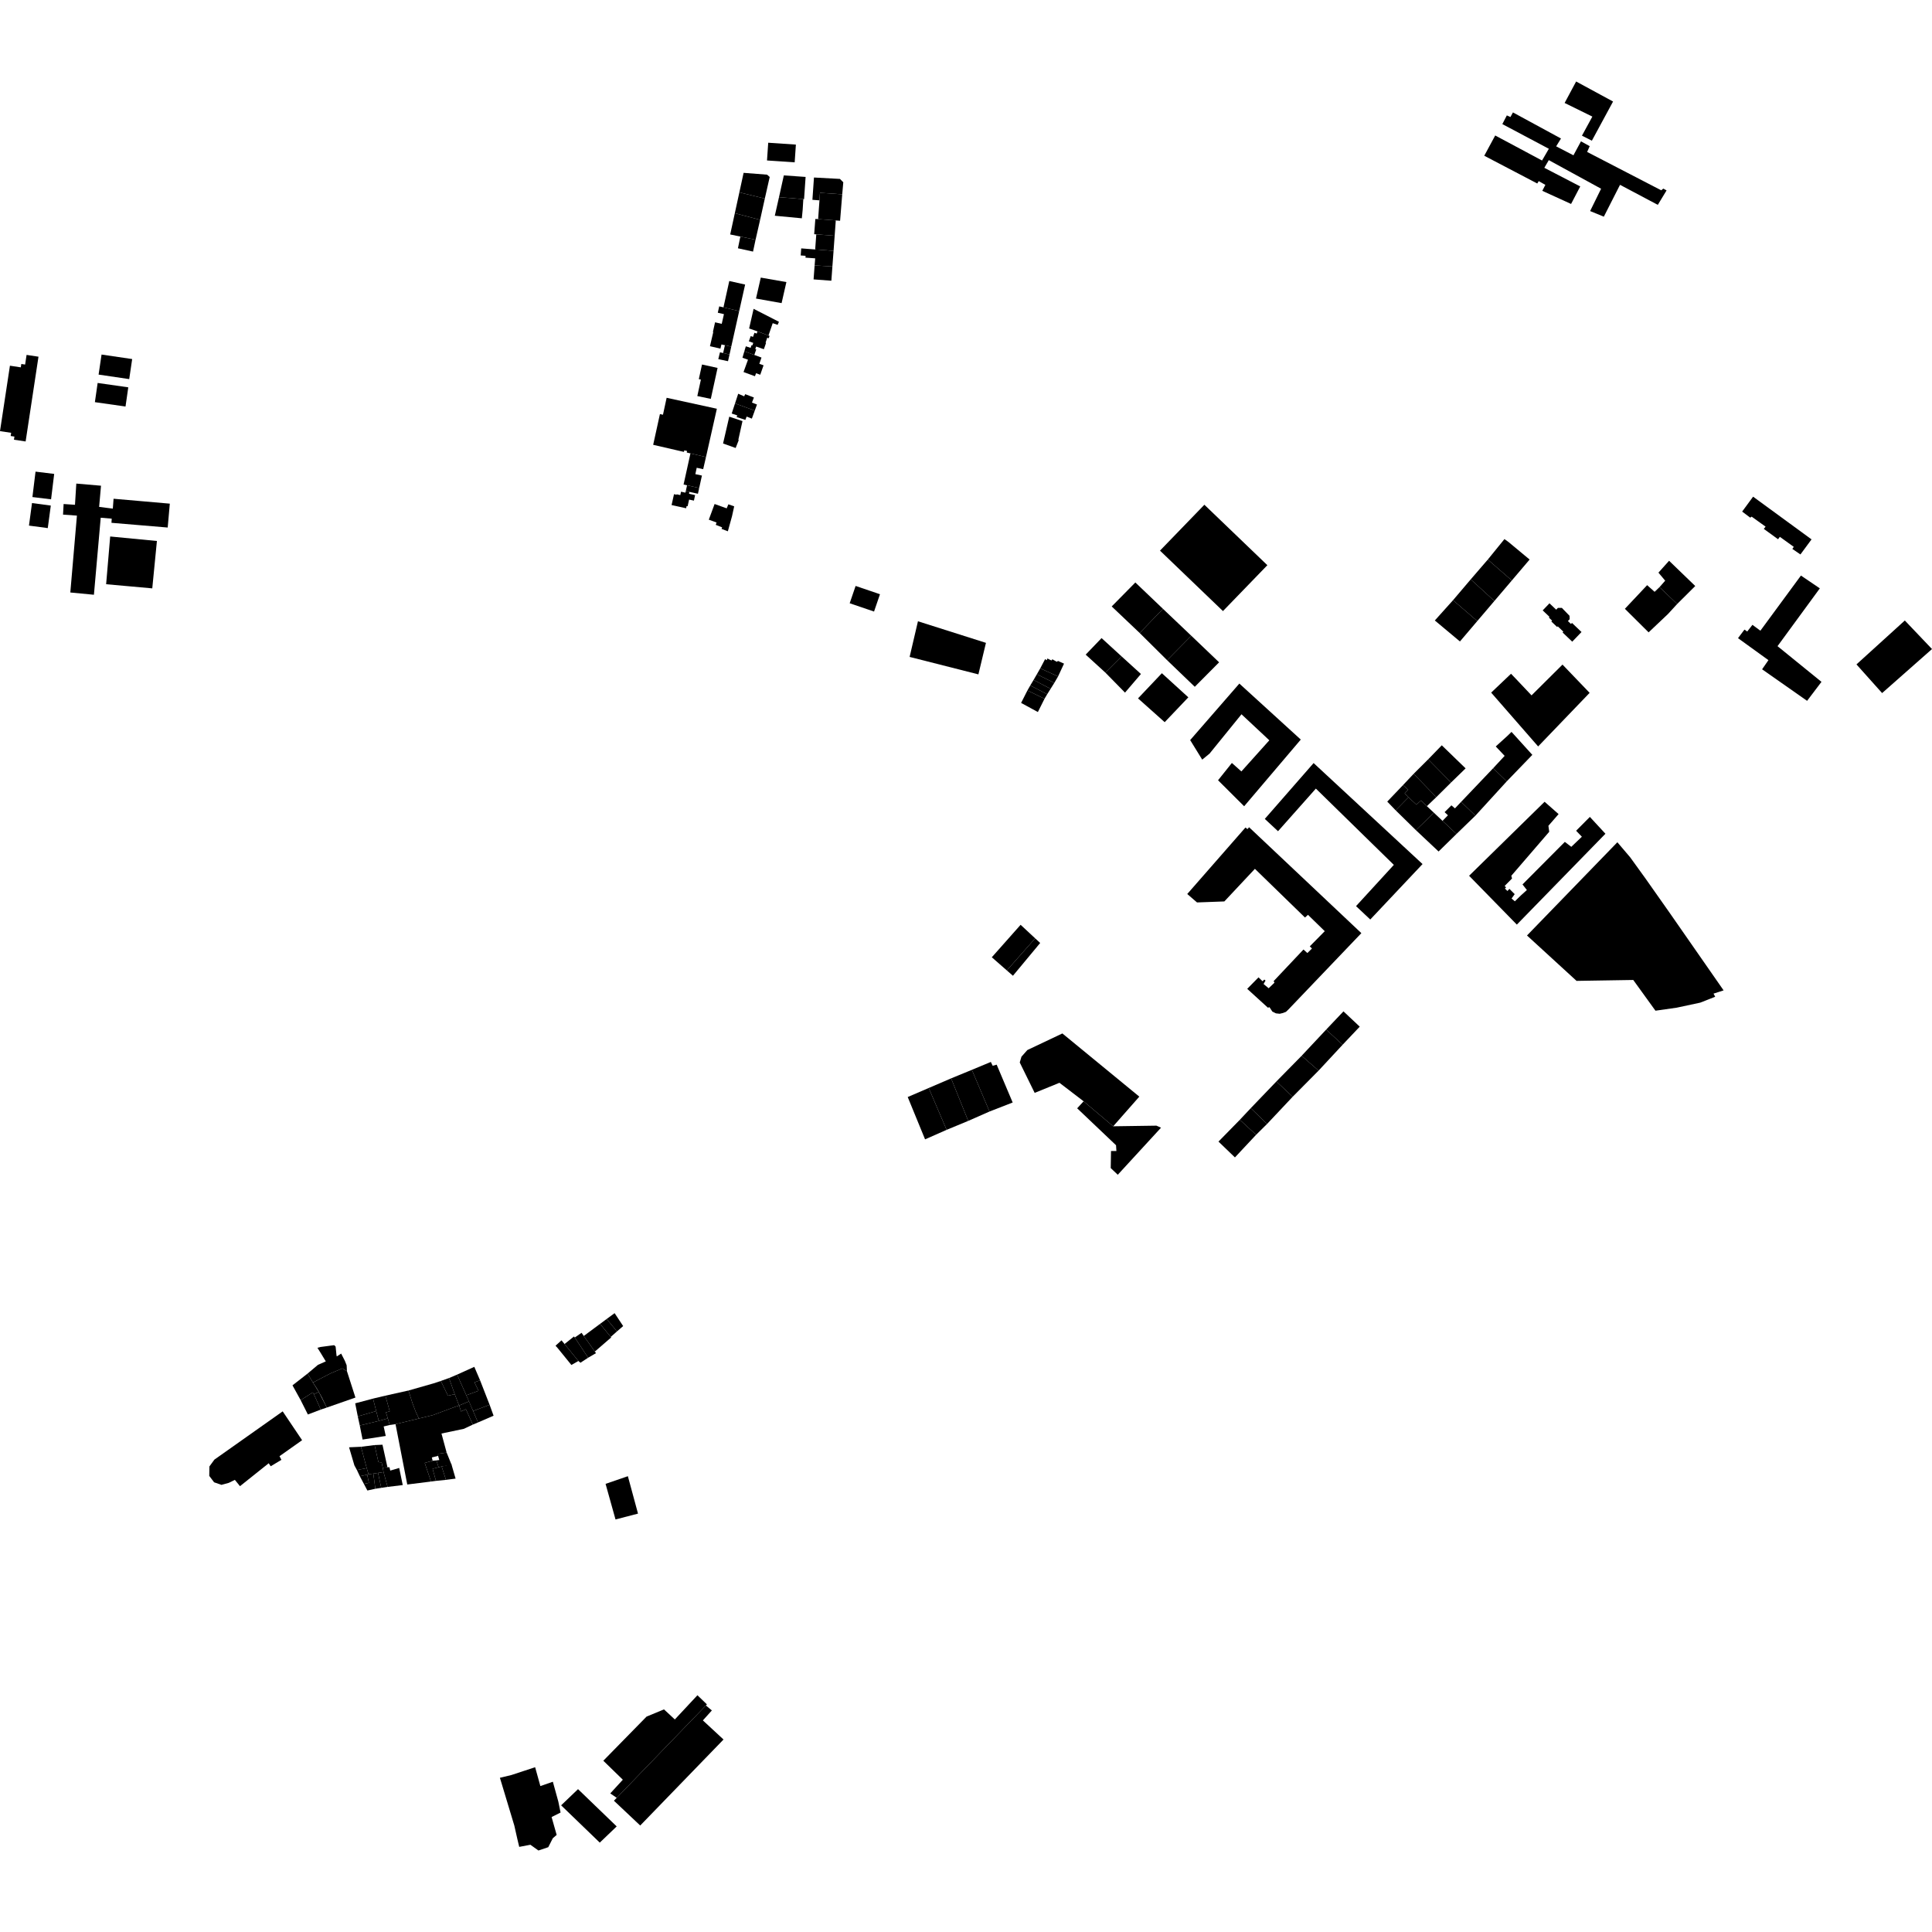 <?xml version="1.0" encoding="utf-8" standalone="no"?>
<!DOCTYPE svg PUBLIC "-//W3C//DTD SVG 1.1//EN"
  "http://www.w3.org/Graphics/SVG/1.1/DTD/svg11.dtd">
<!-- Created with matplotlib (https://matplotlib.org/) -->
<svg height="288pt" version="1.1" viewBox="0 0 288 288" width="288pt" xmlns="http://www.w3.org/2000/svg" xmlns:xlink="http://www.w3.org/1999/xlink">
 <defs>
  <style type="text/css">
*{stroke-linecap:butt;stroke-linejoin:round;}
  </style>
 </defs>
 <g id="figure_1">
  <g id="patch_1">
   <path d="M 0 288 
L 288 288 
L 288 0 
L 0 0 
z
" style="fill:none;opacity:0;"/>
  </g>
  <g id="axes_1">
   <g id="PatchCollection_1">
    <path clip-path="url(#pb21dc44c60)" d="M 270.044 80.405 
L 261.332 74.039 
L 259.7 76.26 
L 260.906 77.166 
L 261.116 77.015 
L 263.192 78.505 
L 262.926 78.839 
L 265.052 80.384 
L 265.32 80.025 
L 267.396 81.519 
L 267.182 81.825 
L 268.387 82.651 
L 270.044 80.405 
"/>
    <path clip-path="url(#pb21dc44c60)" d="M 165.388 167.425 
L 161.533 164.171 
L 160.571 165.212 
L 166.367 170.72 
L 166.419 171.579 
L 165.616 171.581 
L 165.574 174.124 
L 166.626 175.118 
L 173.072 168.104 
L 172.389 167.8 
L 165.944 167.894 
L 165.388 167.425 
"/>
    <path clip-path="url(#pb21dc44c60)" d="M 42.14 210.39 
L 45.033 214.689 
L 41.667 217.071 
L 41.948 217.616 
L 40.355 218.572 
L 40.055 218.126 
L 35.775 221.541 
L 35.01 220.601 
L 34.108 221.044 
L 33.014 221.345 
L 31.915 220.964 
L 31.195 220.01 
L 31.214 218.604 
L 31.957 217.585 
L 42.14 210.39 
"/>
    <path clip-path="url(#pb21dc44c60)" d="M 46.649 206.09 
L 47.335 207.14 
L 47.524 207.485 
L 47.98 208.312 
L 48.71 209.824 
L 52.984 208.332 
L 51.72 204.399 
L 51.439 204.236 
L 51.012 203.99 
L 50.144 204.362 
L 49.301 204.715 
L 47.651 205.568 
L 46.649 206.09 
"/>
    <path clip-path="url(#pb21dc44c60)" d="M 90.272 221.197 
L 93.596 220.054 
L 95.107 225.631 
L 91.754 226.504 
L 90.272 221.197 
"/>
    <path clip-path="url(#pb21dc44c60)" d="M 135.312 163.532 
L 137.899 169.841 
L 141.111 168.424 
L 138.443 162.186 
L 135.312 163.532 
"/>
    <path clip-path="url(#pb21dc44c60)" d="M 154.237 162.914 
L 152.012 158.382 
L 152.267 157.521 
L 153.146 156.528 
L 158.367 154.055 
L 169.836 163.473 
L 165.944 167.894 
L 165.388 167.425 
L 161.533 164.171 
L 161.425 164.083 
L 157.931 161.409 
L 154.237 162.914 
"/>
    <path clip-path="url(#pb21dc44c60)" d="M 229.966 90.99 
L 230.965 91.938 
L 230.899 92.069 
L 231.37 92.519 
L 231.253 92.641 
L 232.12 93.466 
L 232.214 93.368 
L 233.043 94.159 
L 232.93 94.279 
L 234.371 95.653 
L 235.753 94.214 
L 234.332 92.858 
L 234.182 93.016 
L 233.724 92.579 
L 233.989 92.301 
L 233.969 91.799 
L 232.828 90.62 
L 232.239 90.613 
L 231.981 90.886 
L 230.977 89.933 
L 229.966 90.99 
"/>
    <path clip-path="url(#pb21dc44c60)" d="M 283.948 92.496 
L 288 96.752 
L 280.563 103.316 
L 276.739 99.042 
L 280.817 95.34 
L 283.948 92.496 
"/>
    <path clip-path="url(#pb21dc44c60)" d="M 172.918 82.081 
L 179.535 75.241 
L 188.922 84.252 
L 182.305 91.092 
L 172.918 82.081 
"/>
    <path clip-path="url(#pb21dc44c60)" d="M 136.838 92.612 
L 146.974 95.829 
L 145.849 100.528 
L 135.596 97.925 
L 136.838 92.612 
"/>
    <path clip-path="url(#pb21dc44c60)" d="M 90.971 267.342 
L 92.843 265.299 
L 89.936 262.469 
L 96.382 255.891 
L 98.98 254.815 
L 100.596 256.317 
L 103.965 252.707 
L 105.38 254.07 
L 105.226 254.23 
L 91.932 267.998 
L 90.971 267.342 
"/>
    <path clip-path="url(#pb21dc44c60)" d="M 105.226 254.23 
L 106.117 254.972 
L 104.777 256.457 
L 107.853 259.306 
L 96.054 271.489 
L 95.436 272.126 
L 91.516 268.43 
L 91.932 267.998 
L 105.226 254.23 
"/>
    <path clip-path="url(#pb21dc44c60)" d="M 86.166 266.705 
L 91.929 272.261 
L 89.408 274.676 
L 83.645 269.117 
L 86.166 266.705 
"/>
    <path clip-path="url(#pb21dc44c60)" d="M 188.542 122.073 
L 190.514 123.908 
L 196.155 117.555 
L 206.387 127.566 
L 207.778 128.926 
L 202.141 135.075 
L 204.264 137.069 
L 212.056 128.805 
L 196.36 114.251 
L 195.819 113.748 
L 188.542 122.073 
"/>
    <path clip-path="url(#pb21dc44c60)" d="M 179.213 113.236 
L 177.416 110.324 
L 184.748 101.899 
L 193.905 110.246 
L 185.462 120.187 
L 181.573 116.312 
L 183.634 113.735 
L 185.052 114.996 
L 189.216 110.355 
L 185.067 106.475 
L 180.312 112.334 
L 179.213 113.236 
"/>
    <path clip-path="url(#pb21dc44c60)" d="M 227.627 139.451 
L 235.014 146.218 
L 243.467 146.082 
L 246.776 150.664 
L 249.927 150.216 
L 253.446 149.464 
L 255.681 148.584 
L 255.433 148.118 
L 256.935 147.634 
L 248.822 135.974 
L 245.266 130.924 
L 243.01 127.8 
L 241.561 126.097 
L 241.098 125.553 
L 227.627 139.451 
"/>
    <path clip-path="url(#pb21dc44c60)" d="M 218.996 130.549 
L 226.113 137.829 
L 239.319 124.285 
L 236.999 121.775 
L 234.949 123.838 
L 235.807 124.729 
L 234.23 126.235 
L 233.267 125.498 
L 226.956 131.84 
L 227.61 132.673 
L 226.718 133.478 
L 225.816 134.356 
L 225.327 133.939 
L 225.792 133.289 
L 225.008 132.501 
L 224.71 132.819 
L 224.335 132.45 
L 224.511 132.282 
L 224.295 132.069 
L 225.397 130.953 
L 225.288 130.551 
L 230.94 123.992 
L 230.818 123.1 
L 232.336 121.356 
L 230.25 119.518 
L 224.622 125.034 
L 218.996 130.549 
"/>
    <path clip-path="url(#pb21dc44c60)" d="M 221.783 83.415 
L 225.367 86.528 
L 228.017 83.41 
L 224.865 80.792 
L 224.265 80.36 
L 221.783 83.415 
"/>
    <path clip-path="url(#pb21dc44c60)" d="M 245.756 94.264 
L 242.219 90.753 
L 245.536 87.228 
L 246.65 88.223 
L 247.384 87.52 
L 250.013 90.038 
L 248.64 91.533 
L 245.756 94.264 
"/>
    <path clip-path="url(#pb21dc44c60)" d="M 247.384 87.52 
L 248.227 86.561 
L 247.222 85.362 
L 248.808 83.593 
L 251.649 86.335 
L 252.708 87.357 
L 250.013 90.038 
L 247.384 87.52 
"/>
    <path clip-path="url(#pb21dc44c60)" d="M 271.524 101.643 
L 269.381 104.472 
L 262.673 99.771 
L 263.617 98.407 
L 259.082 95.13 
L 260.043 93.853 
L 260.456 94.139 
L 261.235 93.144 
L 262.418 94.018 
L 268.463 85.798 
L 271.279 87.706 
L 264.972 96.323 
L 271.524 101.643 
"/>
    <path clip-path="url(#pb21dc44c60)" d="M 222.286 103.247 
L 229.288 111.27 
L 236.963 103.282 
L 232.92 99.07 
L 228.304 103.658 
L 225.969 101.189 
L 225.245 100.436 
L 222.286 103.247 
"/>
    <path clip-path="url(#pb21dc44c60)" d="M 176.981 133.268 
L 185.656 123.357 
L 185.96 123.592 
L 186.198 123.314 
L 202.936 139.102 
L 192.041 150.505 
L 191.7 150.832 
L 191.259 151.003 
L 190.767 151.121 
L 190.201 151.059 
L 189.665 150.791 
L 189.24 150.14 
L 189.006 150.215 
L 185.92 147.404 
L 187.604 145.694 
L 188.209 146.271 
L 188.474 146.019 
L 188.649 146.178 
L 188.356 146.684 
L 189.116 147.316 
L 189.984 146.485 
L 189.86 146.254 
L 194.307 141.542 
L 194.89 142.068 
L 195.573 141.389 
L 195.245 141.074 
L 197.48 138.809 
L 194.978 136.373 
L 194.532 136.774 
L 187.067 129.515 
L 182.512 134.375 
L 178.439 134.525 
L 176.981 133.268 
"/>
    <path clip-path="url(#pb21dc44c60)" d="M 164.209 95.119 
L 161.841 97.585 
L 164.774 100.262 
L 167.193 97.848 
L 164.209 95.119 
"/>
    <path clip-path="url(#pb21dc44c60)" d="M 167.193 97.848 
L 170.078 100.471 
L 167.703 103.247 
L 164.774 100.262 
L 167.193 97.848 
"/>
    <path clip-path="url(#pb21dc44c60)" d="M 177.144 103.949 
L 173.618 107.653 
L 169.643 104.107 
L 173.198 100.355 
L 177.144 103.949 
"/>
    <path clip-path="url(#pb21dc44c60)" d="M 177.586 94.772 
L 181.731 98.731 
L 178.104 102.379 
L 173.984 98.42 
L 177.586 94.772 
"/>
    <path clip-path="url(#pb21dc44c60)" d="M 177.586 94.772 
L 173.364 90.76 
L 169.891 94.36 
L 173.984 98.42 
L 177.586 94.772 
"/>
    <path clip-path="url(#pb21dc44c60)" d="M 169.891 94.36 
L 173.364 90.76 
L 169.244 86.828 
L 165.72 90.402 
L 169.891 94.36 
"/>
    <path clip-path="url(#pb21dc44c60)" d="M 152.214 104.782 
L 154.713 106.142 
L 155.706 104.16 
L 153.154 102.929 
L 152.214 104.782 
"/>
    <path clip-path="url(#pb21dc44c60)" d="M 153.154 102.929 
L 155.706 104.16 
L 156.105 103.488 
L 153.581 102.181 
L 153.154 102.929 
"/>
    <path clip-path="url(#pb21dc44c60)" d="M 153.581 102.181 
L 156.105 103.488 
L 156.612 102.678 
L 154.074 101.356 
L 153.581 102.181 
"/>
    <path clip-path="url(#pb21dc44c60)" d="M 156.612 102.678 
L 154.074 101.356 
L 154.448 100.712 
L 154.561 100.515 
L 157.163 101.8 
L 156.612 102.678 
"/>
    <path clip-path="url(#pb21dc44c60)" d="M 154.561 100.515 
L 157.163 101.8 
L 157.724 100.836 
L 155.069 99.629 
L 154.561 100.515 
"/>
    <path clip-path="url(#pb21dc44c60)" d="M 155.069 99.629 
L 155.792 98.255 
L 156.046 98.416 
L 156.128 98.16 
L 156.741 98.455 
L 156.873 98.277 
L 157.536 98.652 
L 157.719 98.526 
L 158.612 98.928 
L 157.724 100.836 
L 155.069 99.629 
"/>
    <path clip-path="url(#pb21dc44c60)" d="M 138.443 162.186 
L 141.111 168.424 
L 144.333 167.09 
L 141.782 160.751 
L 138.443 162.186 
"/>
    <path clip-path="url(#pb21dc44c60)" d="M 141.782 160.751 
L 144.333 167.09 
L 147.506 165.692 
L 144.874 159.478 
L 141.782 160.751 
"/>
    <path clip-path="url(#pb21dc44c60)" d="M 147.506 165.692 
L 144.874 159.478 
L 147.704 158.303 
L 147.977 158.874 
L 148.572 158.707 
L 150.958 164.348 
L 147.506 165.692 
"/>
    <path clip-path="url(#pb21dc44c60)" d="M 85.176 203.475 
L 86.219 202.879 
L 84.157 200.352 
L 83.705 199.801 
L 82.813 200.603 
L 83.14 200.968 
L 85.176 203.475 
"/>
    <path clip-path="url(#pb21dc44c60)" d="M 84.157 200.352 
L 85.571 199.222 
L 85.677 199.382 
L 87.672 202.394 
L 86.523 203.143 
L 86.219 202.879 
L 84.157 200.352 
"/>
    <path clip-path="url(#pb21dc44c60)" d="M 85.677 199.382 
L 86.69 198.679 
L 87.025 199.149 
L 88.674 201.472 
L 88.844 201.712 
L 87.672 202.394 
L 85.677 199.382 
"/>
    <path clip-path="url(#pb21dc44c60)" d="M 87.025 199.149 
L 89.449 197.349 
L 91.043 199.291 
L 91.108 199.372 
L 88.674 201.472 
L 87.025 199.149 
"/>
    <path clip-path="url(#pb21dc44c60)" d="M 89.449 197.349 
L 91.043 199.291 
L 91.97 198.472 
L 90.436 196.618 
L 89.449 197.349 
"/>
    <path clip-path="url(#pb21dc44c60)" d="M 90.436 196.618 
L 91.619 195.75 
L 92.894 197.676 
L 91.97 198.472 
L 90.436 196.618 
"/>
    <path clip-path="url(#pb21dc44c60)" d="M 50.857 201.779 
L 51.402 202.842 
L 51.673 203.515 
L 51.72 204.399 
L 51.012 203.99 
L 50.144 204.362 
L 49.301 204.715 
L 47.651 205.568 
L 46.649 206.09 
L 45.85 204.757 
L 47.398 203.454 
L 48.567 202.94 
L 47.793 201.666 
L 47.32 200.913 
L 47.786 200.792 
L 49.439 200.571 
L 49.826 200.525 
L 50.029 200.736 
L 50.114 201.56 
L 50.157 201.997 
L 50.205 202.201 
L 50.857 201.779 
"/>
    <path clip-path="url(#pb21dc44c60)" d="M 45.85 204.757 
L 44.89 205.507 
L 43.6 206.51 
L 44.817 208.714 
L 46.617 207.571 
L 46.793 207.832 
L 47.524 207.485 
L 46.649 206.09 
L 45.85 204.757 
"/>
    <path clip-path="url(#pb21dc44c60)" d="M 44.817 208.714 
L 45.896 210.855 
L 47.816 210.125 
L 46.793 207.832 
L 46.617 207.571 
L 44.817 208.714 
"/>
    <path clip-path="url(#pb21dc44c60)" d="M 48.71 209.824 
L 47.816 210.125 
L 46.793 207.832 
L 47.524 207.485 
L 48.71 209.824 
"/>
    <path clip-path="url(#pb21dc44c60)" d="M 60.71 221.293 
L 58.961 212.298 
L 62.436 211.456 
L 64.527 210.948 
L 67.798 209.731 
L 68.433 209.517 
L 68.735 210.404 
L 69.447 210.067 
L 70.483 212.362 
L 69.148 212.993 
L 65.81 213.694 
L 66.579 216.534 
L 65.312 216.713 
L 65.305 217.021 
L 64.375 217.259 
L 64.493 217.75 
L 63.313 218.073 
L 64.25 220.85 
L 60.71 221.293 
"/>
    <path clip-path="url(#pb21dc44c60)" d="M 54.051 214.59 
L 57.502 214.056 
L 57.194 212.639 
L 58.088 212.426 
L 57.812 211.432 
L 56.464 211.815 
L 53.63 212.496 
L 54.051 214.59 
"/>
    <path clip-path="url(#pb21dc44c60)" d="M 52.949 209.192 
L 53.334 211.138 
L 56.082 210.345 
L 55.605 208.486 
L 52.949 209.192 
"/>
    <path clip-path="url(#pb21dc44c60)" d="M 53.334 211.138 
L 53.63 212.496 
L 56.464 211.815 
L 56.082 210.345 
L 53.334 211.138 
"/>
    <path clip-path="url(#pb21dc44c60)" d="M 55.605 208.486 
L 56.082 210.345 
L 56.464 211.815 
L 57.812 211.432 
L 57.527 210.54 
L 58.097 210.386 
L 57.448 208.05 
L 55.605 208.486 
"/>
    <path clip-path="url(#pb21dc44c60)" d="M 57.448 208.05 
L 60.775 207.307 
L 60.891 207.284 
L 61.483 209.158 
L 61.974 210.451 
L 62.436 211.456 
L 58.961 212.298 
L 58.088 212.426 
L 57.812 211.432 
L 57.527 210.54 
L 58.097 210.386 
L 57.448 208.05 
"/>
    <path clip-path="url(#pb21dc44c60)" d="M 60.891 207.284 
L 64.622 206.218 
L 65.711 205.856 
L 66.775 208.057 
L 67.785 207.823 
L 68.433 209.517 
L 67.798 209.731 
L 64.527 210.948 
L 62.436 211.456 
L 61.974 210.451 
L 61.483 209.158 
L 60.891 207.284 
"/>
    <path clip-path="url(#pb21dc44c60)" d="M 68.433 209.517 
L 69.915 208.9 
L 70.527 210.336 
L 71.256 212.044 
L 70.483 212.362 
L 69.447 210.067 
L 68.735 210.404 
L 68.433 209.517 
"/>
    <path clip-path="url(#pb21dc44c60)" d="M 65.711 205.856 
L 66.775 208.057 
L 67.785 207.823 
L 66.932 205.424 
L 65.711 205.856 
"/>
    <path clip-path="url(#pb21dc44c60)" d="M 66.932 205.424 
L 68.139 204.911 
L 69.51 207.99 
L 69.915 208.9 
L 68.433 209.517 
L 67.785 207.823 
L 66.932 205.424 
"/>
    <path clip-path="url(#pb21dc44c60)" d="M 68.139 204.911 
L 70.704 203.753 
L 71.565 205.76 
L 70.723 206.056 
L 71.339 207.322 
L 69.51 207.99 
L 68.139 204.911 
"/>
    <path clip-path="url(#pb21dc44c60)" d="M 71.565 205.76 
L 72.986 209.408 
L 70.527 210.336 
L 69.51 207.99 
L 71.339 207.322 
L 70.723 206.056 
L 71.565 205.76 
"/>
    <path clip-path="url(#pb21dc44c60)" d="M 72.986 209.408 
L 73.577 211.037 
L 71.256 212.044 
L 70.527 210.336 
L 72.986 209.408 
"/>
    <path clip-path="url(#pb21dc44c60)" d="M 53.814 215.668 
L 52.035 215.747 
L 52.83 218.445 
L 53.202 219.132 
L 54.664 218.853 
L 53.814 215.668 
"/>
    <path clip-path="url(#pb21dc44c60)" d="M 53.814 215.668 
L 55.842 215.414 
L 56.409 217.951 
L 56.896 218.002 
L 57.051 218.795 
L 57.176 219.444 
L 56.353 219.565 
L 55.652 219.668 
L 54.941 219.771 
L 54.664 218.853 
L 53.814 215.668 
"/>
    <path clip-path="url(#pb21dc44c60)" d="M 55.842 215.414 
L 57.015 215.361 
L 57.757 218.725 
L 57.051 218.795 
L 56.896 218.002 
L 56.409 217.951 
L 55.842 215.414 
"/>
    <path clip-path="url(#pb21dc44c60)" d="M 57.051 218.795 
L 57.176 219.444 
L 57.777 221.652 
L 60.036 221.376 
L 59.508 218.824 
L 58.174 219.22 
L 58.055 218.718 
L 57.757 218.725 
L 57.051 218.795 
"/>
    <path clip-path="url(#pb21dc44c60)" d="M 57.777 221.652 
L 56.833 221.793 
L 56.353 219.565 
L 57.176 219.444 
L 57.777 221.652 
"/>
    <path clip-path="url(#pb21dc44c60)" d="M 56.833 221.793 
L 55.954 221.928 
L 55.652 219.668 
L 56.353 219.565 
L 56.833 221.793 
"/>
    <path clip-path="url(#pb21dc44c60)" d="M 55.954 221.928 
L 54.764 222.187 
L 54.244 221.201 
L 54.994 221.048 
L 54.734 219.825 
L 54.941 219.771 
L 55.652 219.668 
L 55.954 221.928 
"/>
    <path clip-path="url(#pb21dc44c60)" d="M 53.202 219.132 
L 53.64 220.06 
L 54.734 219.825 
L 54.941 219.771 
L 54.664 218.853 
L 53.202 219.132 
"/>
    <path clip-path="url(#pb21dc44c60)" d="M 53.64 220.06 
L 54.244 221.201 
L 54.994 221.048 
L 54.734 219.825 
L 53.64 220.06 
"/>
    <path clip-path="url(#pb21dc44c60)" d="M 64.25 220.85 
L 64.99 220.75 
L 64.485 218.945 
L 65.379 218.718 
L 65.052 217.698 
L 64.493 217.75 
L 63.313 218.073 
L 64.25 220.85 
"/>
    <path clip-path="url(#pb21dc44c60)" d="M 65.379 218.718 
L 65.838 218.61 
L 66.48 220.6 
L 64.99 220.75 
L 64.485 218.945 
L 65.379 218.718 
"/>
    <path clip-path="url(#pb21dc44c60)" d="M 66.48 220.6 
L 67.915 220.412 
L 67.317 218.352 
L 67.288 218.255 
L 65.838 218.61 
L 66.48 220.6 
"/>
    <path clip-path="url(#pb21dc44c60)" d="M 66.579 216.534 
L 67.317 218.352 
L 65.838 218.61 
L 65.379 218.718 
L 65.052 217.698 
L 65.483 217.643 
L 65.305 217.021 
L 65.312 216.713 
L 66.579 216.534 
"/>
    <path clip-path="url(#pb21dc44c60)" d="M 234.951 12.148 
L 233.237 15.348 
L 237.37 17.38 
L 235.819 20.224 
L 237.298 20.972 
L 240.456 15.134 
L 234.951 12.148 
"/>
    <path clip-path="url(#pb21dc44c60)" d="M 225.533 16.758 
L 225.158 17.443 
L 224.621 17.203 
L 223.952 18.498 
L 230.885 22.178 
L 229.87 23.927 
L 222.888 20.196 
L 221.256 23.217 
L 229.158 27.354 
L 229.371 26.999 
L 230.364 27.556 
L 229.908 28.446 
L 234.197 30.404 
L 235.563 27.791 
L 230.21 25.014 
L 230.876 23.871 
L 238.674 28.133 
L 237.036 31.462 
L 239.08 32.3 
L 241.494 27.551 
L 247.127 30.537 
L 248.433 28.383 
L 247.948 28.116 
L 247.634 28.367 
L 236.594 22.651 
L 236.973 21.788 
L 235.673 21.069 
L 234.55 23.15 
L 231.974 21.815 
L 232.693 20.648 
L 225.533 16.758 
"/>
    <path clip-path="url(#pb21dc44c60)" d="M 152.14 137.859 
L 147.847 142.699 
L 148.967 143.679 
L 150.086 144.659 
L 154.313 139.877 
L 152.14 137.859 
"/>
    <path clip-path="url(#pb21dc44c60)" d="M 150.086 144.659 
L 150.998 145.454 
L 155.058 140.567 
L 154.313 139.877 
L 150.086 144.659 
"/>
    <path clip-path="url(#pb21dc44c60)" d="M 206.795 119.493 
L 208.054 120.799 
L 209.959 118.856 
L 209.39 118.264 
L 209.92 117.727 
L 209.138 117.041 
L 206.795 119.493 
"/>
    <path clip-path="url(#pb21dc44c60)" d="M 209.138 117.041 
L 210.734 115.349 
L 214.105 118.832 
L 212.702 120.174 
L 211.832 119.319 
L 211.145 119.947 
L 209.959 118.856 
L 209.39 118.264 
L 209.92 117.727 
L 209.138 117.041 
"/>
    <path clip-path="url(#pb21dc44c60)" d="M 208.054 120.799 
L 211.068 123.753 
L 212.41 122.456 
L 213.752 121.156 
L 212.702 120.174 
L 211.832 119.319 
L 211.145 119.947 
L 209.959 118.856 
L 208.054 120.799 
"/>
    <path clip-path="url(#pb21dc44c60)" d="M 211.068 123.753 
L 214.447 126.931 
L 217.116 124.318 
L 215.034 122.363 
L 213.752 121.156 
L 212.41 122.456 
L 211.068 123.753 
"/>
    <path clip-path="url(#pb21dc44c60)" d="M 215.034 122.363 
L 215.841 121.534 
L 215.345 121.065 
L 216.36 120.052 
L 216.887 120.503 
L 217.808 119.531 
L 219.939 121.586 
L 217.116 124.318 
L 215.034 122.363 
"/>
    <path clip-path="url(#pb21dc44c60)" d="M 217.808 119.531 
L 222.584 114.515 
L 224.606 116.479 
L 219.939 121.586 
L 217.808 119.531 
"/>
    <path clip-path="url(#pb21dc44c60)" d="M 222.584 114.515 
L 224.296 112.675 
L 222.97 111.273 
L 224.692 109.711 
L 225.321 109.102 
L 228.422 112.526 
L 224.606 116.479 
L 222.584 114.515 
"/>
    <path clip-path="url(#pb21dc44c60)" d="M 210.734 115.349 
L 212.898 113.19 
L 216.308 116.646 
L 214.105 118.832 
L 210.734 115.349 
"/>
    <path clip-path="url(#pb21dc44c60)" d="M 212.898 113.19 
L 214.924 111.101 
L 218.476 114.54 
L 216.308 116.646 
L 212.898 113.19 
"/>
    <path clip-path="url(#pb21dc44c60)" d="M 221.783 83.415 
L 225.367 86.528 
L 222.766 89.585 
L 219.24 86.364 
L 221.783 83.415 
"/>
    <path clip-path="url(#pb21dc44c60)" d="M 219.24 86.364 
L 216.602 89.469 
L 220.218 92.58 
L 222.766 89.585 
L 219.24 86.364 
"/>
    <path clip-path="url(#pb21dc44c60)" d="M 216.602 89.469 
L 213.888 92.494 
L 217.631 95.622 
L 220.218 92.58 
L 216.602 89.469 
"/>
    <path clip-path="url(#pb21dc44c60)" d="M 184.089 172.533 
L 187.248 169.158 
L 184.82 166.927 
L 182.5 169.295 
L 181.637 170.174 
L 184.089 172.533 
"/>
    <path clip-path="url(#pb21dc44c60)" d="M 184.82 166.927 
L 186.451 165.19 
L 188.878 167.548 
L 187.248 169.158 
L 184.82 166.927 
"/>
    <path clip-path="url(#pb21dc44c60)" d="M 186.451 165.19 
L 190.268 161.212 
L 192.694 163.494 
L 188.878 167.548 
L 186.451 165.19 
"/>
    <path clip-path="url(#pb21dc44c60)" d="M 190.268 161.212 
L 194.029 157.386 
L 196.561 159.594 
L 192.694 163.494 
L 190.268 161.212 
"/>
    <path clip-path="url(#pb21dc44c60)" d="M 194.029 157.386 
L 197.689 153.481 
L 200.143 155.738 
L 196.561 159.594 
L 194.029 157.386 
"/>
    <path clip-path="url(#pb21dc44c60)" d="M 197.689 153.481 
L 200.268 150.762 
L 202.694 153.042 
L 200.143 155.738 
L 197.689 153.481 
"/>
    <path clip-path="url(#pb21dc44c60)" d="M 127.545 87.346 
L 126.661 89.926 
L 130.292 91.163 
L 131.177 88.581 
L 127.545 87.346 
"/>
    <path clip-path="url(#pb21dc44c60)" d="M 80.264 275.852 
L 81.73 275.357 
L 82.405 274.025 
L 82.981 273.528 
L 82.226 270.864 
L 83.562 270.193 
L 83.229 268.559 
L 82.413 265.601 
L 80.552 266.248 
L 79.771 263.436 
L 76.228 264.602 
L 74.521 265.011 
L 76.669 272.137 
L 77.126 274.161 
L 77.401 275.31 
L 79.067 274.995 
L 80.264 275.852 
"/>
    <path clip-path="url(#pb21dc44c60)" d="M 3.962 52.905 
L 5.737 53.172 
L 4.556 60.96 
L 3.82 65.809 
L 2.081 65.548 
L 2.152 65.08 
L 1.589 64.995 
L 1.662 64.518 
L 0 64.268 
L 1.48 54.515 
L 3.101 54.759 
L 3.176 54.259 
L 3.745 54.344 
L 3.962 52.905 
"/>
    <path clip-path="url(#pb21dc44c60)" d="M 11.375 72.087 
L 15.057 72.404 
L 14.778 75.561 
L 15.797 75.691 
L 16.819 75.819 
L 16.929 74.347 
L 21.539 74.748 
L 25.313 75.079 
L 24.999 78.638 
L 20.807 78.286 
L 16.615 77.934 
L 16.654 77.316 
L 15.014 77.176 
L 14.001 88.659 
L 10.482 88.321 
L 11.467 76.862 
L 9.397 76.713 
L 9.483 75.133 
L 11.177 75.249 
L 11.375 72.087 
"/>
    <path clip-path="url(#pb21dc44c60)" d="M 16.426 79.973 
L 23.391 80.643 
L 23.166 82.941 
L 22.699 87.707 
L 19.606 87.428 
L 15.821 87.089 
L 16.426 79.973 
"/>
    <path clip-path="url(#pb21dc44c60)" d="M 4.772 74.99 
L 7.573 75.365 
L 7.121 78.725 
L 4.318 78.35 
L 4.772 74.99 
"/>
    <path clip-path="url(#pb21dc44c60)" d="M 4.832 74.094 
L 7.613 74.433 
L 8.077 70.645 
L 5.297 70.306 
L 4.832 74.094 
"/>
    <path clip-path="url(#pb21dc44c60)" d="M 19.703 53.523 
L 19.483 55.019 
L 19.262 56.512 
L 14.697 55.839 
L 15.139 52.853 
L 19.703 53.523 
"/>
    <path clip-path="url(#pb21dc44c60)" d="M 19.122 57.739 
L 18.917 59.169 
L 18.711 60.599 
L 14.145 59.949 
L 14.556 57.087 
L 19.122 57.739 
"/>
    <path clip-path="url(#pb21dc44c60)" d="M 112.631 35.737 
L 110.364 35.266 
L 108.849 34.95 
L 109.539 31.783 
L 113.309 32.771 
L 112.631 35.737 
"/>
    <path clip-path="url(#pb21dc44c60)" d="M 109.539 31.783 
L 113.309 32.771 
L 114.011 29.601 
L 110.215 28.679 
L 109.539 31.783 
"/>
    <path clip-path="url(#pb21dc44c60)" d="M 110.215 28.679 
L 114.011 29.601 
L 114.739 26.382 
L 114.344 26.037 
L 110.848 25.766 
L 110.215 28.679 
"/>
    <path clip-path="url(#pb21dc44c60)" d="M 110.003 37.011 
L 110.364 35.266 
L 112.631 35.737 
L 112.254 37.505 
L 110.003 37.011 
"/>
    <path clip-path="url(#pb21dc44c60)" d="M 108.713 41.89 
L 111.075 42.419 
L 110.19 46.377 
L 107.845 45.815 
L 108.713 41.89 
"/>
    <path clip-path="url(#pb21dc44c60)" d="M 116.845 26.146 
L 120.09 26.375 
L 119.86 29.689 
L 119.751 29.681 
L 116.125 29.389 
L 116.845 26.146 
"/>
    <path clip-path="url(#pb21dc44c60)" d="M 121.337 26.461 
L 121.105 29.785 
L 122.158 29.867 
L 122.231 28.738 
L 125.549 28.968 
L 125.708 27.17 
L 125.207 26.671 
L 121.337 26.461 
"/>
    <path clip-path="url(#pb21dc44c60)" d="M 125.549 28.968 
L 122.231 28.738 
L 122.158 29.867 
L 122.103 30.61 
L 121.958 32.662 
L 124.589 32.861 
L 125.23 32.909 
L 125.549 28.968 
"/>
    <path clip-path="url(#pb21dc44c60)" d="M 119.751 29.681 
L 119.654 31.256 
L 119.528 32.542 
L 115.5 32.16 
L 116.125 29.389 
L 119.751 29.681 
"/>
    <path clip-path="url(#pb21dc44c60)" d="M 124.422 35.142 
L 124.589 32.861 
L 121.958 32.662 
L 121.541 32.644 
L 121.369 34.912 
L 121.681 34.936 
L 124.422 35.142 
"/>
    <path clip-path="url(#pb21dc44c60)" d="M 124.422 35.142 
L 124.258 37.39 
L 121.517 37.187 
L 121.681 34.936 
L 124.422 35.142 
"/>
    <path clip-path="url(#pb21dc44c60)" d="M 114.517 21.276 
L 118.641 21.555 
L 118.461 24.2 
L 114.337 23.921 
L 114.517 21.276 
"/>
    <path clip-path="url(#pb21dc44c60)" d="M 119.436 37.028 
L 119.359 38.081 
L 120.09 38.134 
L 120.069 38.406 
L 121.519 38.511 
L 121.434 39.569 
L 124.084 39.719 
L 124.258 37.39 
L 121.517 37.187 
L 119.436 37.028 
"/>
    <path clip-path="url(#pb21dc44c60)" d="M 121.434 39.569 
L 121.279 41.649 
L 123.93 41.848 
L 124.084 39.719 
L 121.434 39.569 
"/>
    <path clip-path="url(#pb21dc44c60)" d="M 113.409 41.381 
L 117.226 42.049 
L 116.511 45.185 
L 112.695 44.505 
L 113.409 41.381 
"/>
    <path clip-path="url(#pb21dc44c60)" d="M 107.212 45.673 
L 107.845 45.815 
L 110.19 46.377 
L 109.006 51.676 
L 108.063 51.461 
L 107.547 51.346 
L 107.392 51.972 
L 105.834 51.607 
L 106.328 49.495 
L 106.27 49.492 
L 106.593 48.046 
L 107.588 48.275 
L 107.917 46.828 
L 106.999 46.618 
L 107.212 45.673 
"/>
    <path clip-path="url(#pb21dc44c60)" d="M 107.074 53.537 
L 107.326 52.516 
L 107.794 52.624 
L 108.75 52.845 
L 108.522 53.844 
L 107.074 53.537 
"/>
    <path clip-path="url(#pb21dc44c60)" d="M 109.006 51.676 
L 108.063 51.461 
L 107.794 52.624 
L 108.75 52.845 
L 109.006 51.676 
"/>
    <path clip-path="url(#pb21dc44c60)" d="M 104.648 54.336 
L 106.967 54.846 
L 105.958 59.461 
L 103.948 59.039 
L 104.481 56.584 
L 104.171 56.519 
L 104.648 54.336 
"/>
    <path clip-path="url(#pb21dc44c60)" d="M 106.862 60.931 
L 99.374 59.298 
L 98.828 61.824 
L 98.375 61.723 
L 97.368 66.307 
L 101.955 67.365 
L 102.004 67.137 
L 102.419 67.227 
L 102.372 67.458 
L 102.924 67.588 
L 105.24 68.132 
L 106.862 60.931 
"/>
    <path clip-path="url(#pb21dc44c60)" d="M 105.24 68.132 
L 102.924 67.588 
L 101.899 72.229 
L 102.417 72.343 
L 104.228 72.744 
L 104.635 70.891 
L 103.655 70.68 
L 103.857 69.731 
L 104.821 69.937 
L 105.24 68.132 
"/>
    <path clip-path="url(#pb21dc44c60)" d="M 104.228 72.744 
L 102.417 72.343 
L 102.235 73.188 
L 102.768 73.326 
L 104.04 73.604 
L 104.228 72.744 
"/>
    <path clip-path="url(#pb21dc44c60)" d="M 102.235 73.188 
L 102.768 73.326 
L 102.709 73.602 
L 103.619 73.804 
L 103.441 74.626 
L 102.724 74.471 
L 102.5 75.47 
L 102.353 75.434 
L 102.279 75.766 
L 100.111 75.287 
L 100.474 73.667 
L 100.856 73.751 
L 100.871 73.682 
L 101.41 73.803 
L 101.522 73.298 
L 102.171 73.439 
L 102.235 73.188 
"/>
    <path clip-path="url(#pb21dc44c60)" d="M 109.444 75.48 
L 108.578 75.177 
L 108.326 75.778 
L 106.524 75.131 
L 105.66 77.467 
L 106.818 77.89 
L 106.696 78.239 
L 107.649 78.612 
L 107.561 78.84 
L 108.499 79.2 
L 109.121 76.951 
L 109.444 75.48 
"/>
    <path clip-path="url(#pb21dc44c60)" d="M 109.662 66.782 
L 110.13 65.592 
L 110.059 65.573 
L 110.682 62.771 
L 108.709 62.112 
L 107.785 66.11 
L 109.662 66.782 
"/>
    <path clip-path="url(#pb21dc44c60)" d="M 110.042 58.693 
L 110.933 59.08 
L 111.09 58.758 
L 112.382 59.255 
L 112.092 60.013 
L 112.841 60.301 
L 112.512 61.208 
L 109.569 60.138 
L 110.042 58.693 
"/>
    <path clip-path="url(#pb21dc44c60)" d="M 109.569 60.138 
L 109.074 61.643 
L 109.912 61.93 
L 109.801 62.162 
L 111.11 62.591 
L 111.303 62.098 
L 112.078 62.404 
L 112.512 61.208 
L 109.569 60.138 
"/>
    <path clip-path="url(#pb21dc44c60)" d="M 112.339 46.036 
L 111.671 48.964 
L 112.919 49.399 
L 114.554 50.015 
L 115.187 48.176 
L 115.918 48.425 
L 116.117 47.971 
L 112.339 46.036 
"/>
    <path clip-path="url(#pb21dc44c60)" d="M 114.554 50.015 
L 114.713 50.077 
L 114.592 50.421 
L 114.369 50.345 
L 114.122 51.084 
L 114.198 51.111 
L 113.866 52.057 
L 112.716 51.657 
L 112.589 52.033 
L 112.732 52.082 
L 112.445 52.909 
L 110.957 52.365 
L 111.178 51.623 
L 111.893 51.854 
L 112.026 51.459 
L 112.168 51.477 
L 112.285 51.11 
L 111.631 50.883 
L 111.906 50.099 
L 112.251 50.218 
L 112.465 49.609 
L 112.801 49.728 
L 112.919 49.399 
L 114.554 50.015 
"/>
    <path clip-path="url(#pb21dc44c60)" d="M 110.957 52.365 
L 110.678 53.327 
L 111.502 53.624 
L 110.837 55.459 
L 112.538 56.084 
L 112.705 55.637 
L 113.33 55.861 
L 113.823 54.455 
L 113.192 54.233 
L 113.514 53.3 
L 112.445 52.909 
L 110.957 52.365 
"/>
   </g>
  </g>
 </g>
 <defs>
  <clipPath id="pb21dc44c60">
   <rect height="263.703" width="288" x="0" y="12.148"/>
  </clipPath>
 </defs>
</svg>
